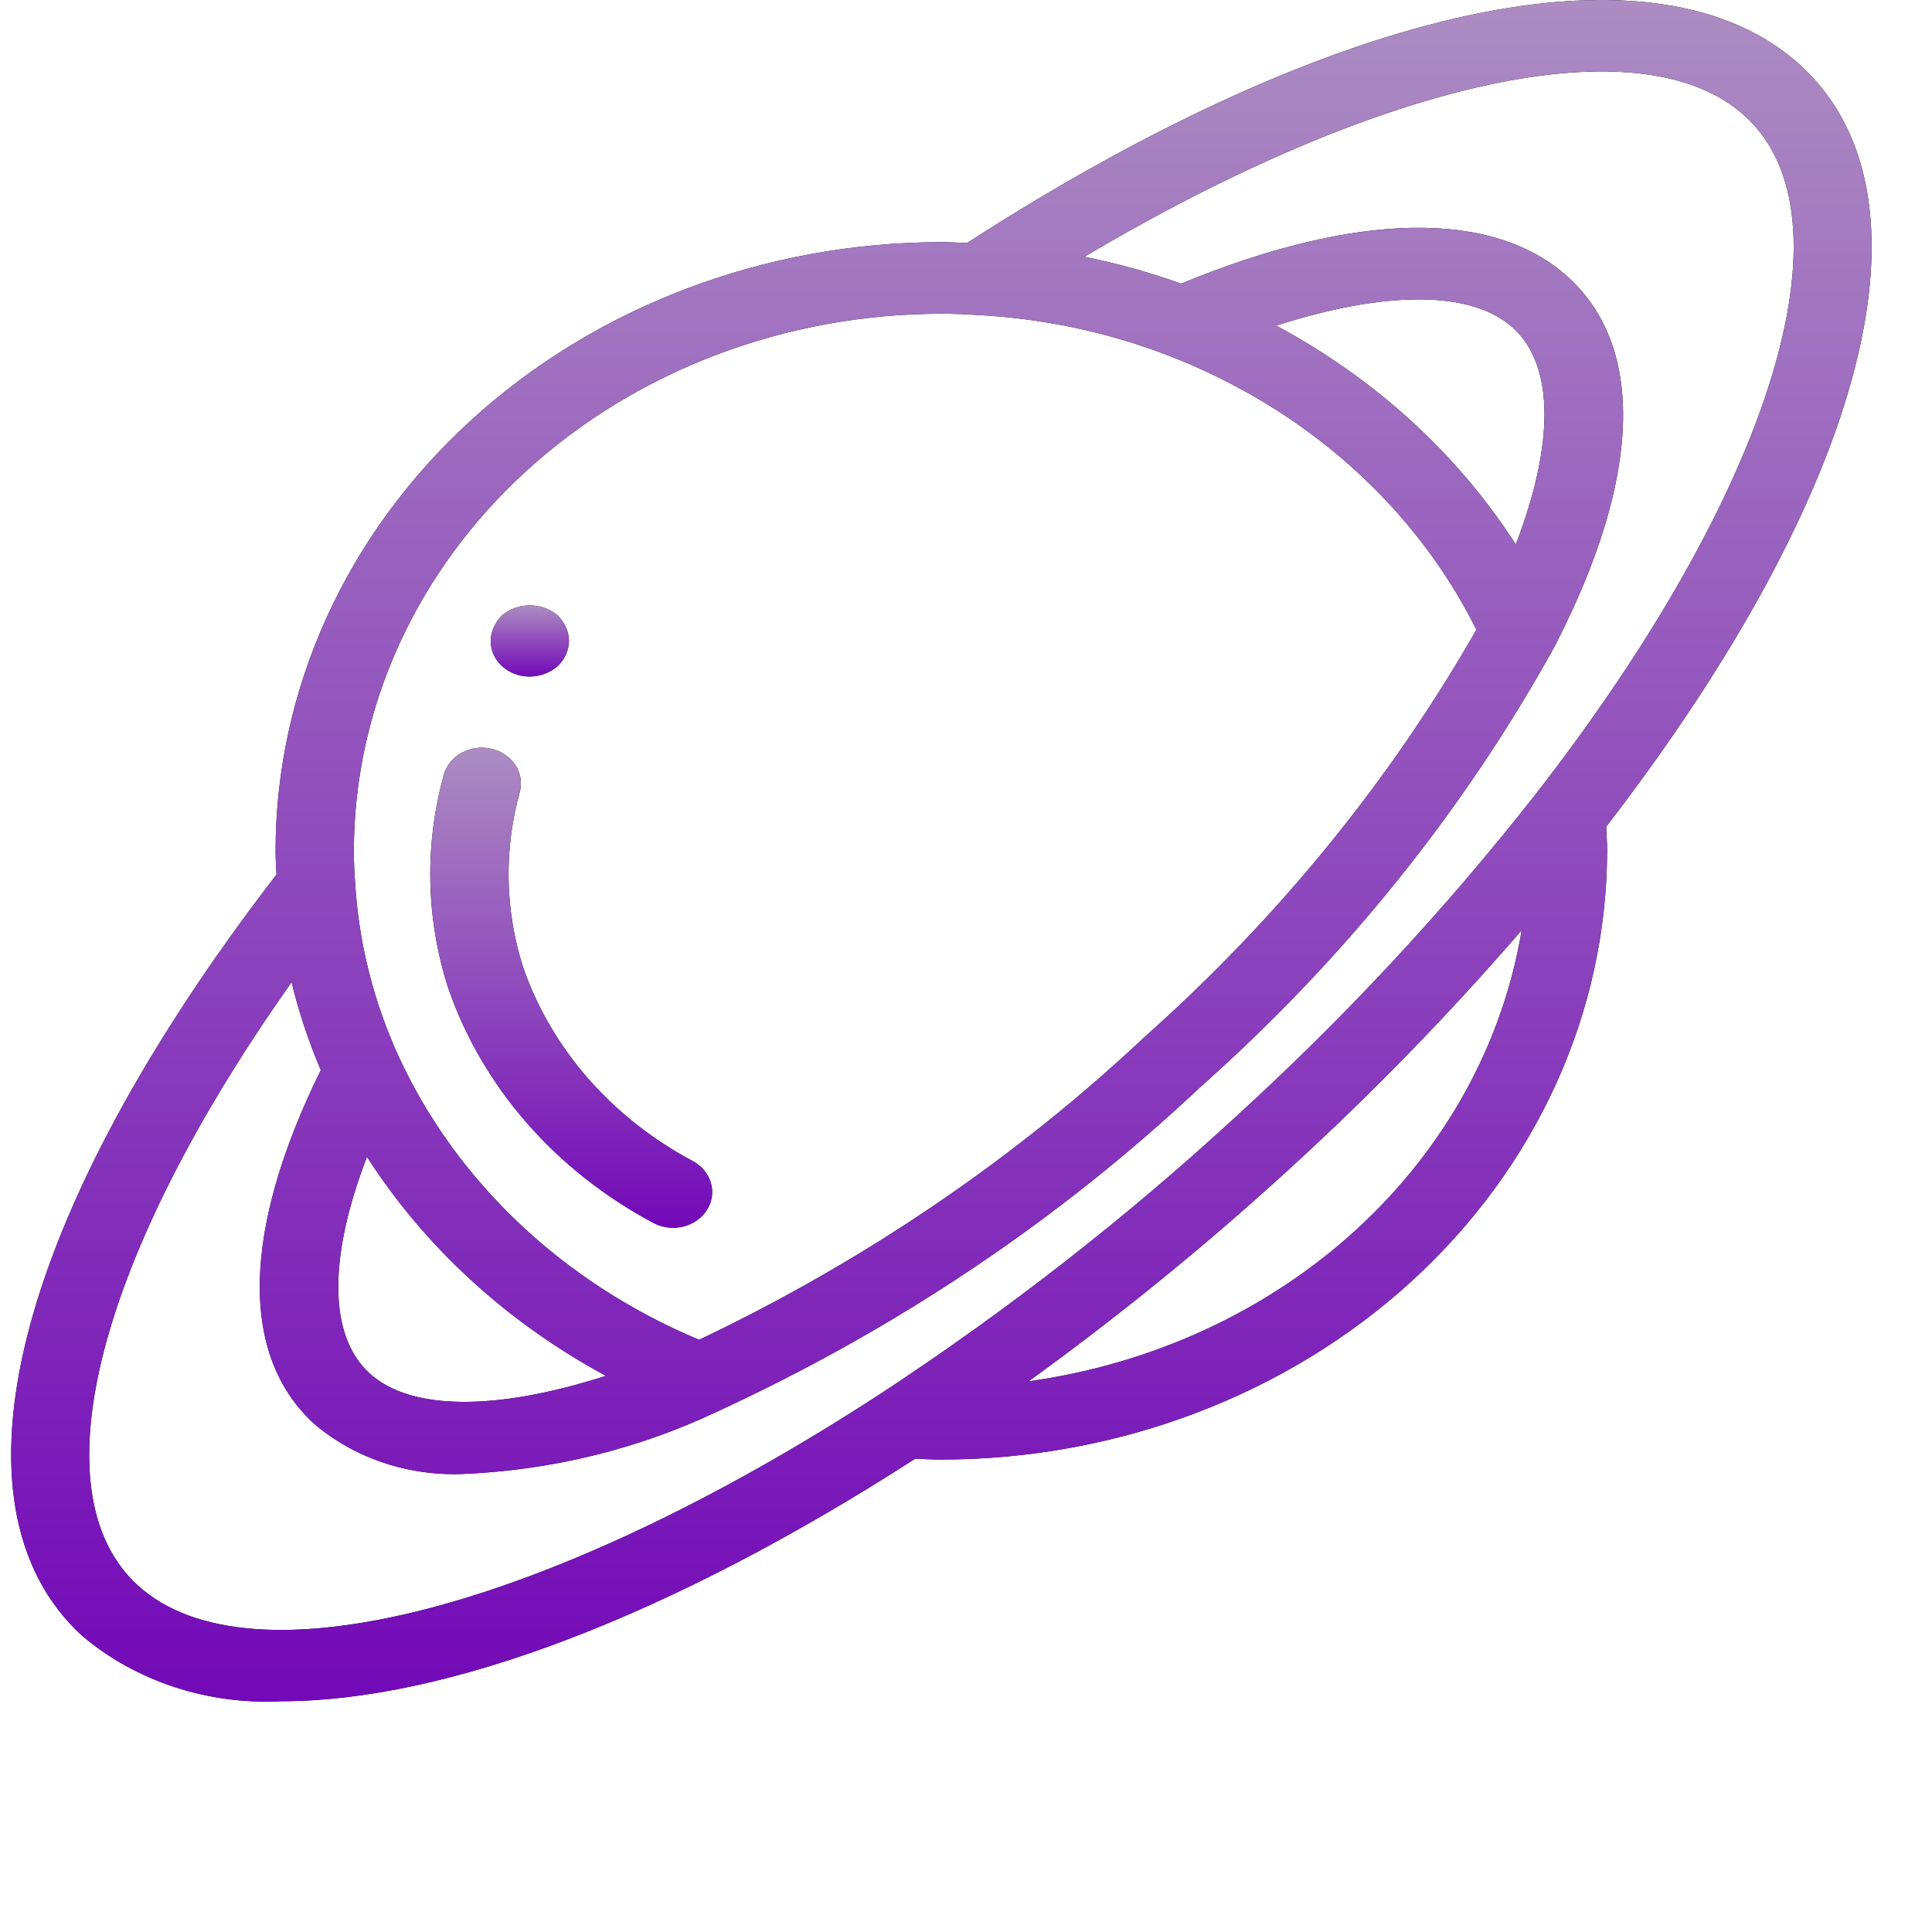 <svg width="70" height="70" viewBox="0 0 70 70" fill="none" xmlns="http://www.w3.org/2000/svg">
<path d="M65.235 2.369C60.057 -2.368 48.505 0.11 35.036 8.806C34.725 8.792 34.415 8.774 34.106 8.774C27.712 8.779 21.581 11.103 17.059 15.236C12.537 19.37 9.993 24.974 9.985 30.82C9.985 31.121 10.004 31.401 10.019 31.686C0.527 44.001 -2.174 54.555 2.98 59.272C3.947 60.088 5.084 60.718 6.323 61.125C7.562 61.531 8.878 61.706 10.192 61.639C16.133 61.639 24.228 58.606 33.16 52.85C33.472 52.864 33.784 52.883 34.096 52.883C40.494 52.876 46.627 50.55 51.151 46.414C55.675 42.278 58.22 36.67 58.228 30.82C58.228 30.525 58.208 30.241 58.194 29.954C67.686 17.641 70.394 7.086 65.235 2.369ZM34.099 11.366C34.513 11.366 34.925 11.38 35.365 11.41C37.748 11.53 40.091 12.021 42.292 12.865C47.263 14.774 51.263 18.328 53.493 22.816C50.373 28.281 46.321 33.256 41.49 37.556C36.779 41.983 31.323 45.693 25.33 48.544C20.432 46.494 16.552 42.84 14.456 38.304C13.532 36.292 12.994 34.151 12.866 31.973C12.836 31.594 12.821 31.214 12.821 30.822C12.826 25.664 15.07 20.718 19.059 17.071C23.048 13.423 28.457 11.372 34.099 11.366ZM54.919 19.727C52.813 16.45 49.824 13.72 46.238 11.798C50.208 10.52 53.327 10.513 54.827 11.883C56.327 13.254 56.314 16.104 54.919 19.727ZM13.296 41.915C15.398 45.189 18.378 47.919 21.954 49.849C17.998 51.12 14.884 51.125 13.386 49.756C11.889 48.387 11.899 45.535 13.296 41.915ZM37.267 50.048C40.578 47.653 43.733 45.084 46.716 42.353C49.705 39.623 52.515 36.734 55.133 33.702C54.452 37.813 52.351 41.617 49.137 44.558C45.922 47.499 41.763 49.423 37.267 50.048ZM55.606 28.82C52.334 32.989 48.689 36.903 44.711 40.523C40.757 44.16 36.481 47.492 31.927 50.484C19.86 58.346 9.033 61.141 4.989 57.439C1.291 54.058 3.561 45.477 10.565 35.587C10.827 36.672 11.181 37.736 11.624 38.77C8.772 44.558 8.665 49.103 11.382 51.586C12.113 52.209 12.973 52.691 13.912 53.003C14.851 53.315 15.85 53.45 16.847 53.401C20.021 53.258 23.125 52.495 25.948 51.161C32.473 48.16 38.401 44.18 43.487 39.387C48.718 34.745 53.065 29.337 56.346 23.385C56.356 23.366 56.364 23.348 56.373 23.328C59.453 17.319 59.617 12.605 56.829 10.054C54.108 7.568 49.13 7.667 42.793 10.277C41.654 9.87 40.483 9.544 39.289 9.303C50.111 2.886 59.511 0.808 63.227 4.206C67.268 7.895 64.205 17.788 55.606 28.82Z" fill="black"/>
<path d="M65.235 2.369C60.057 -2.368 48.505 0.11 35.036 8.806C34.725 8.792 34.415 8.774 34.106 8.774C27.712 8.779 21.581 11.103 17.059 15.236C12.537 19.37 9.993 24.974 9.985 30.82C9.985 31.121 10.004 31.401 10.019 31.686C0.527 44.001 -2.174 54.555 2.98 59.272C3.947 60.088 5.084 60.718 6.323 61.125C7.562 61.531 8.878 61.706 10.192 61.639C16.133 61.639 24.228 58.606 33.16 52.85C33.472 52.864 33.784 52.883 34.096 52.883C40.494 52.876 46.627 50.55 51.151 46.414C55.675 42.278 58.22 36.67 58.228 30.82C58.228 30.525 58.208 30.241 58.194 29.954C67.686 17.641 70.394 7.086 65.235 2.369ZM34.099 11.366C34.513 11.366 34.925 11.38 35.365 11.41C37.748 11.53 40.091 12.021 42.292 12.865C47.263 14.774 51.263 18.328 53.493 22.816C50.373 28.281 46.321 33.256 41.49 37.556C36.779 41.983 31.323 45.693 25.33 48.544C20.432 46.494 16.552 42.84 14.456 38.304C13.532 36.292 12.994 34.151 12.866 31.973C12.836 31.594 12.821 31.214 12.821 30.822C12.826 25.664 15.07 20.718 19.059 17.071C23.048 13.423 28.457 11.372 34.099 11.366ZM54.919 19.727C52.813 16.45 49.824 13.72 46.238 11.798C50.208 10.52 53.327 10.513 54.827 11.883C56.327 13.254 56.314 16.104 54.919 19.727ZM13.296 41.915C15.398 45.189 18.378 47.919 21.954 49.849C17.998 51.12 14.884 51.125 13.386 49.756C11.889 48.387 11.899 45.535 13.296 41.915ZM37.267 50.048C40.578 47.653 43.733 45.084 46.716 42.353C49.705 39.623 52.515 36.734 55.133 33.702C54.452 37.813 52.351 41.617 49.137 44.558C45.922 47.499 41.763 49.423 37.267 50.048ZM55.606 28.82C52.334 32.989 48.689 36.903 44.711 40.523C40.757 44.16 36.481 47.492 31.927 50.484C19.86 58.346 9.033 61.141 4.989 57.439C1.291 54.058 3.561 45.477 10.565 35.587C10.827 36.672 11.181 37.736 11.624 38.77C8.772 44.558 8.665 49.103 11.382 51.586C12.113 52.209 12.973 52.691 13.912 53.003C14.851 53.315 15.85 53.45 16.847 53.401C20.021 53.258 23.125 52.495 25.948 51.161C32.473 48.16 38.401 44.18 43.487 39.387C48.718 34.745 53.065 29.337 56.346 23.385C56.356 23.366 56.364 23.348 56.373 23.328C59.453 17.319 59.617 12.605 56.829 10.054C54.108 7.568 49.13 7.667 42.793 10.277C41.654 9.87 40.483 9.544 39.289 9.303C50.111 2.886 59.511 0.808 63.227 4.206C67.268 7.895 64.205 17.788 55.606 28.82Z" fill="url(#paint0_linear_37278_25326)"/>
<path d="M23.671 44.308C23.995 44.481 24.382 44.53 24.746 44.443C25.109 44.355 25.42 44.139 25.61 43.843C25.8 43.546 25.853 43.192 25.757 42.86C25.662 42.527 25.426 42.243 25.101 42.069C22.168 40.507 19.975 38.002 18.952 35.042C18.293 32.977 18.252 30.788 18.832 28.702C18.923 28.369 18.866 28.016 18.673 27.721C18.48 27.426 18.166 27.213 17.802 27.129C17.437 27.046 17.051 27.098 16.728 27.274C16.405 27.451 16.173 27.738 16.081 28.071C15.377 30.607 15.43 33.27 16.234 35.781C17.466 39.371 20.117 42.411 23.671 44.308Z" fill="black"/>
<path d="M23.671 44.308C23.995 44.481 24.382 44.53 24.746 44.443C25.109 44.355 25.42 44.139 25.61 43.843C25.8 43.546 25.853 43.192 25.757 42.86C25.662 42.527 25.426 42.243 25.101 42.069C22.168 40.507 19.975 38.002 18.952 35.042C18.293 32.977 18.252 30.788 18.832 28.702C18.923 28.369 18.866 28.016 18.673 27.721C18.48 27.426 18.166 27.213 17.802 27.129C17.437 27.046 17.051 27.098 16.728 27.274C16.405 27.451 16.173 27.738 16.081 28.071C15.377 30.607 15.43 33.27 16.234 35.781C17.466 39.371 20.117 42.411 23.671 44.308Z" fill="url(#paint1_linear_37278_25326)"/>
<path d="M19.197 24.512C19.572 24.507 19.932 24.372 20.204 24.136C20.465 23.889 20.612 23.559 20.615 23.215C20.613 23.046 20.574 22.879 20.501 22.723C20.429 22.566 20.329 22.421 20.204 22.295C19.929 22.064 19.57 21.935 19.197 21.935C18.824 21.935 18.465 22.064 18.19 22.295C18.065 22.421 17.965 22.566 17.893 22.723C17.82 22.879 17.782 23.046 17.779 23.215C17.777 23.386 17.813 23.555 17.883 23.713C17.954 23.872 18.058 24.015 18.19 24.136C18.322 24.256 18.479 24.352 18.652 24.416C18.825 24.481 19.01 24.513 19.197 24.512Z" fill="black"/>
<path d="M19.197 24.512C19.572 24.507 19.932 24.372 20.204 24.136C20.465 23.889 20.612 23.559 20.615 23.215C20.613 23.046 20.574 22.879 20.501 22.723C20.429 22.566 20.329 22.421 20.204 22.295C19.929 22.064 19.57 21.935 19.197 21.935C18.824 21.935 18.465 22.064 18.19 22.295C18.065 22.421 17.965 22.566 17.893 22.723C17.82 22.879 17.782 23.046 17.779 23.215C17.777 23.386 17.813 23.555 17.883 23.713C17.954 23.872 18.058 24.015 18.19 24.136C18.322 24.256 18.479 24.352 18.652 24.416C18.825 24.481 19.01 24.513 19.197 24.512Z" fill="url(#paint2_linear_37278_25326)"/>
<defs>
<linearGradient id="paint0_linear_37278_25326" x1="34.108" y1="0" x2="34.108" y2="61.653" gradientUnits="userSpaceOnUse">
<stop stop-color="#AC8CC2"/>
<stop offset="1" stop-color="#7309B8"/>
</linearGradient>
<linearGradient id="paint1_linear_37278_25326" x1="20.696" y1="27.09" x2="20.696" y2="44.485" gradientUnits="userSpaceOnUse">
<stop stop-color="#AC8CC2"/>
<stop offset="1" stop-color="#7309B8"/>
</linearGradient>
<linearGradient id="paint2_linear_37278_25326" x1="19.197" y1="21.935" x2="19.197" y2="24.512" gradientUnits="userSpaceOnUse">
<stop stop-color="#AC8CC2"/>
<stop offset="1" stop-color="#7309B8"/>
</linearGradient>
</defs>
</svg>
